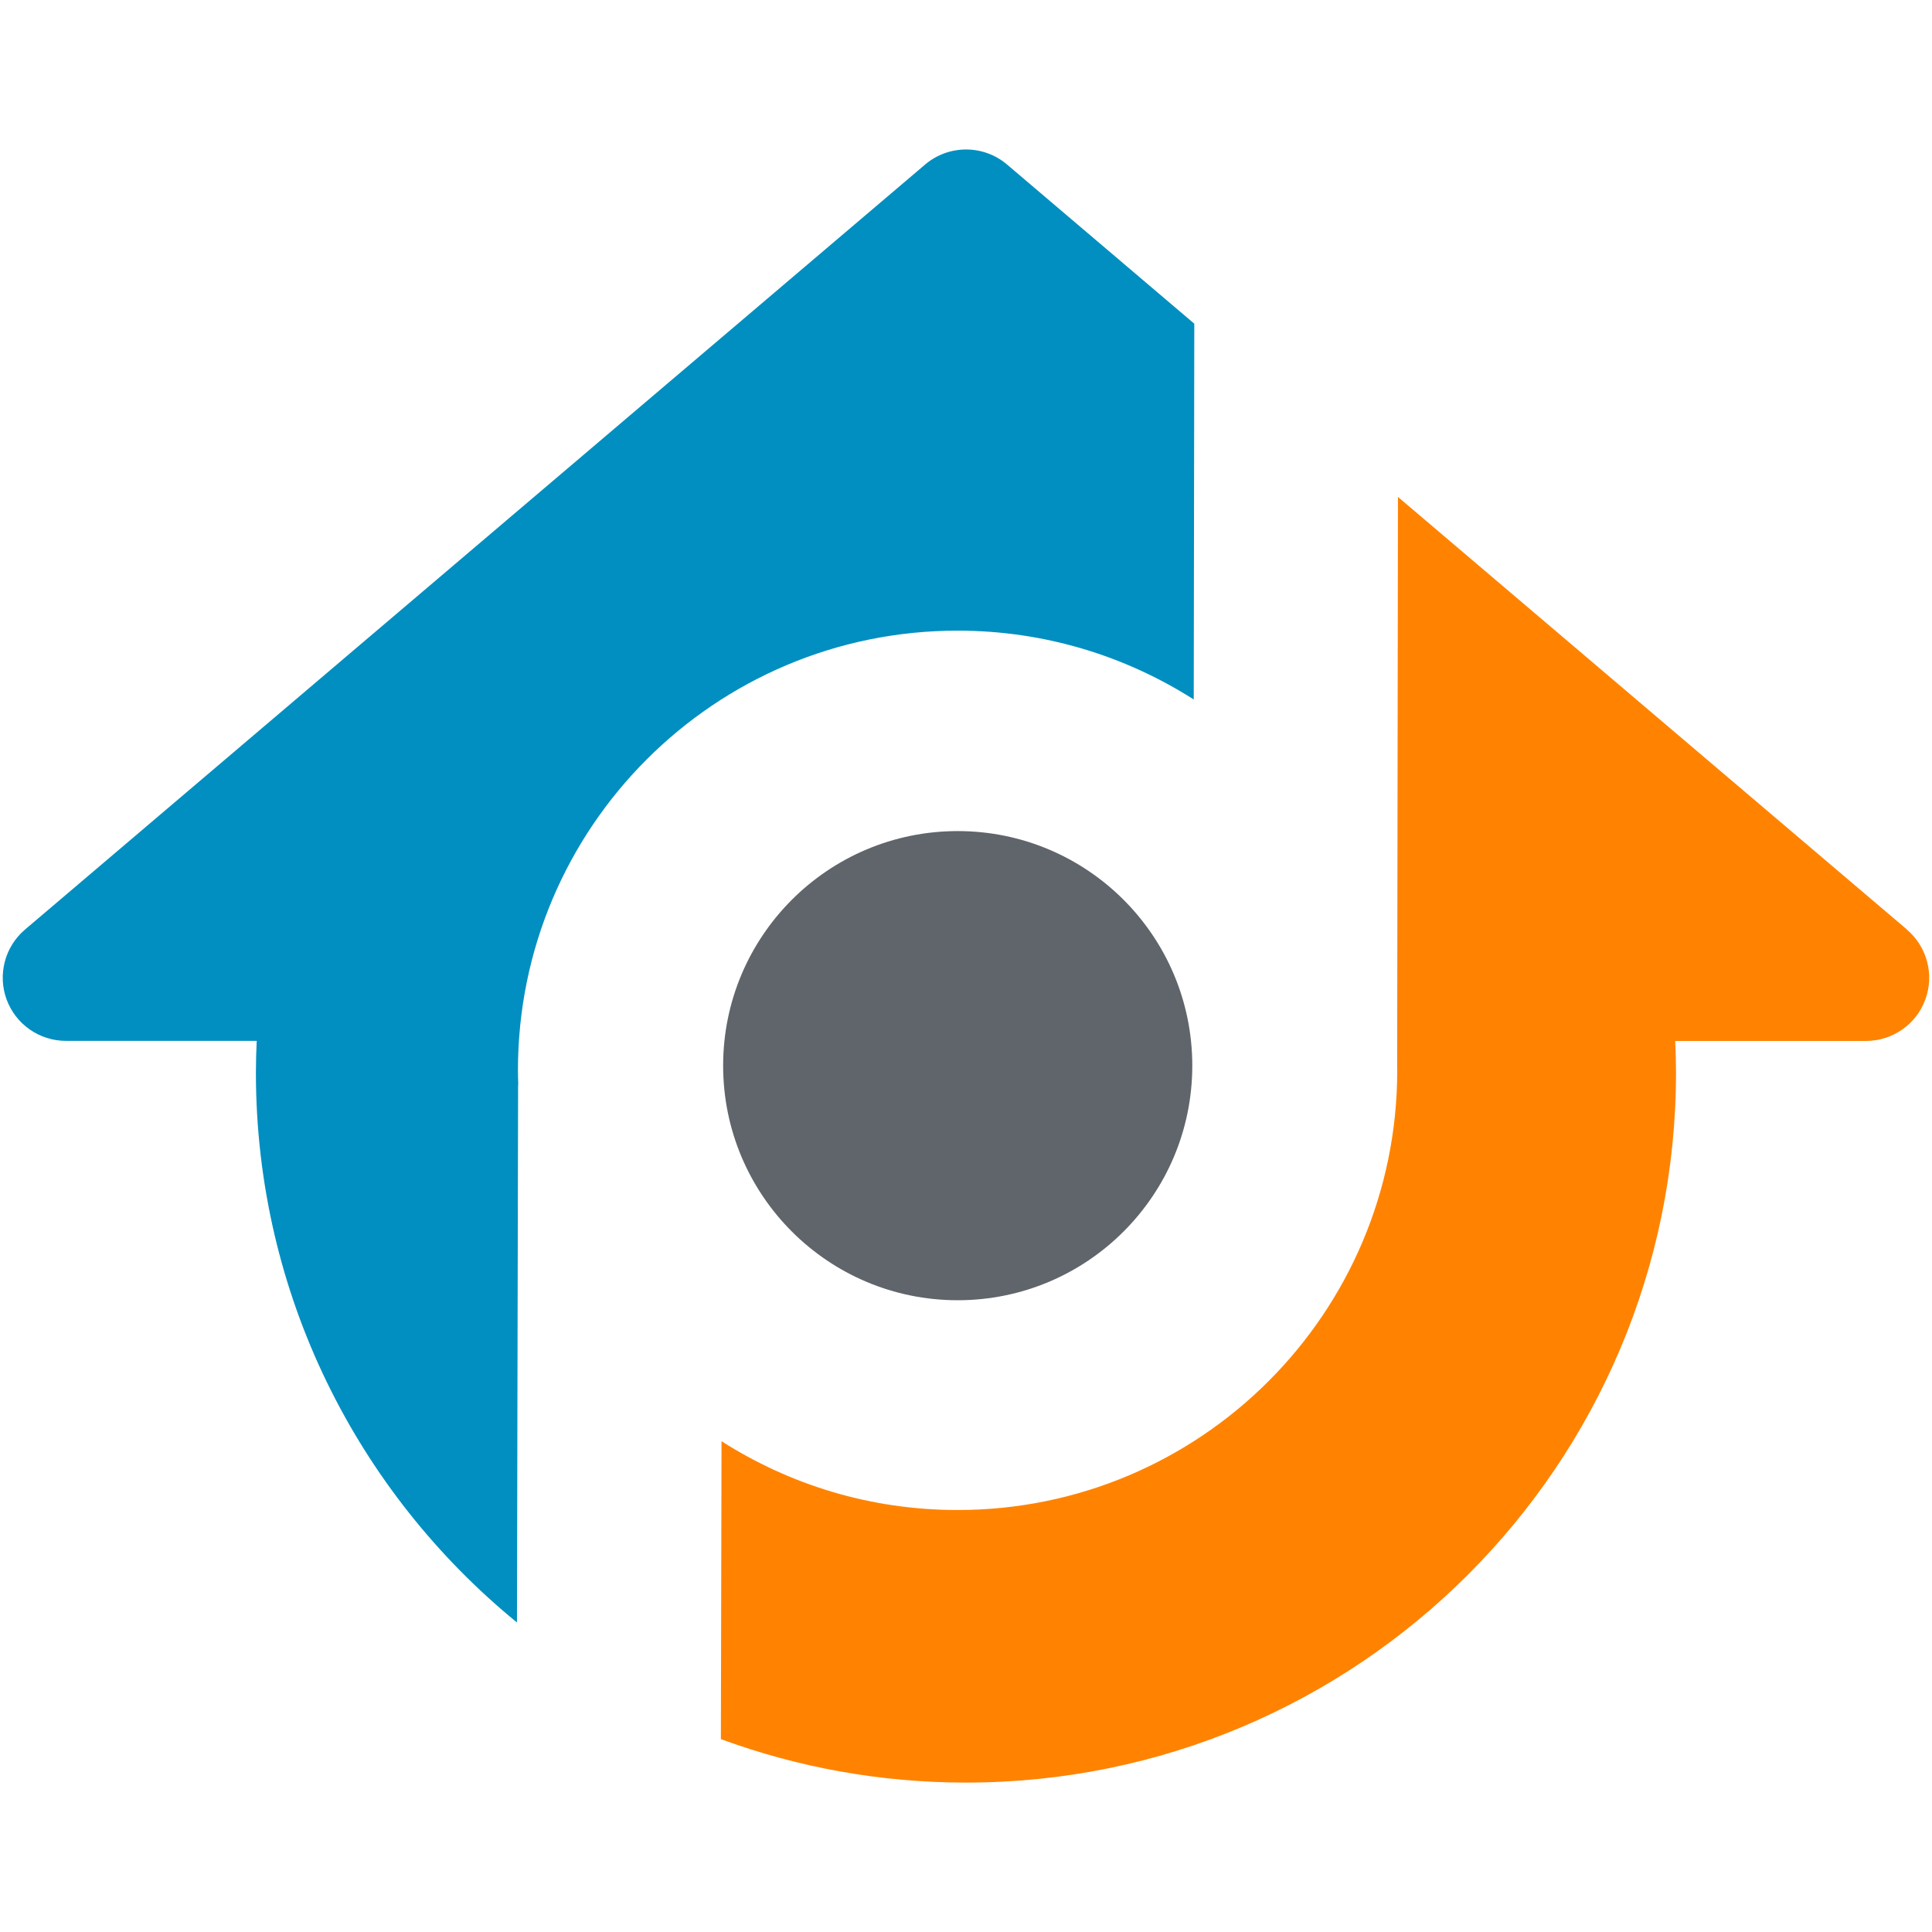 <?xml version="1.0" encoding="UTF-8"?>
<svg id="Layer_1" xmlns="http://www.w3.org/2000/svg" version="1.1" viewBox="0 0 240 240">
  <!-- Generator: Adobe Illustrator 29.1.0, SVG Export Plug-In . SVG Version: 2.1.0 Build 142)  -->
  <defs>
    <style>
      .st0 {
        fill: #60656b;
      }

      .st1 {
        fill: #ff8300;
      }

      .st2 {
        fill: #008fc0;
      }
    </style>
  </defs>
  <circle class="st0" cx="118.97" cy="132.38" r="29.14"/>
  <path class="st2" d="M64.38,134.73c-.02-.59-.04-1.18-.04-1.77,0-30.17,24.45-54.62,54.62-54.62,10.8,0,20.85,3.15,29.33,8.55l.07-46.68-23.26-19.77c-1.47-1.25-3.28-1.87-5.09-1.87s-3.62.62-5.09,1.87L3.11,115.47c-2.51,2.13-3.42,5.6-2.29,8.69,1.14,3.09,4.08,5.14,7.37,5.14h23.7c-.06,1.3-.1,2.61-.1,3.93,0,27.55,12.64,52.15,32.43,68.32l.14-66.83Z"/>
  <path class="st1" d="M236.89,115.47l-63.23-53.74-.1,70.81c0,.14.01.28.01.42,0,30.17-24.45,54.62-54.62,54.62-10.8,0-20.85-3.14-29.32-8.55l-.08,37.01c9.49,3.49,19.75,5.4,30.45,5.4,48.71,0,88.2-39.49,88.2-88.2,0-1.32-.04-2.62-.1-3.93h23.7c3.29,0,6.24-2.05,7.37-5.14,1.14-3.09.22-6.56-2.29-8.69Z"/>
</svg>